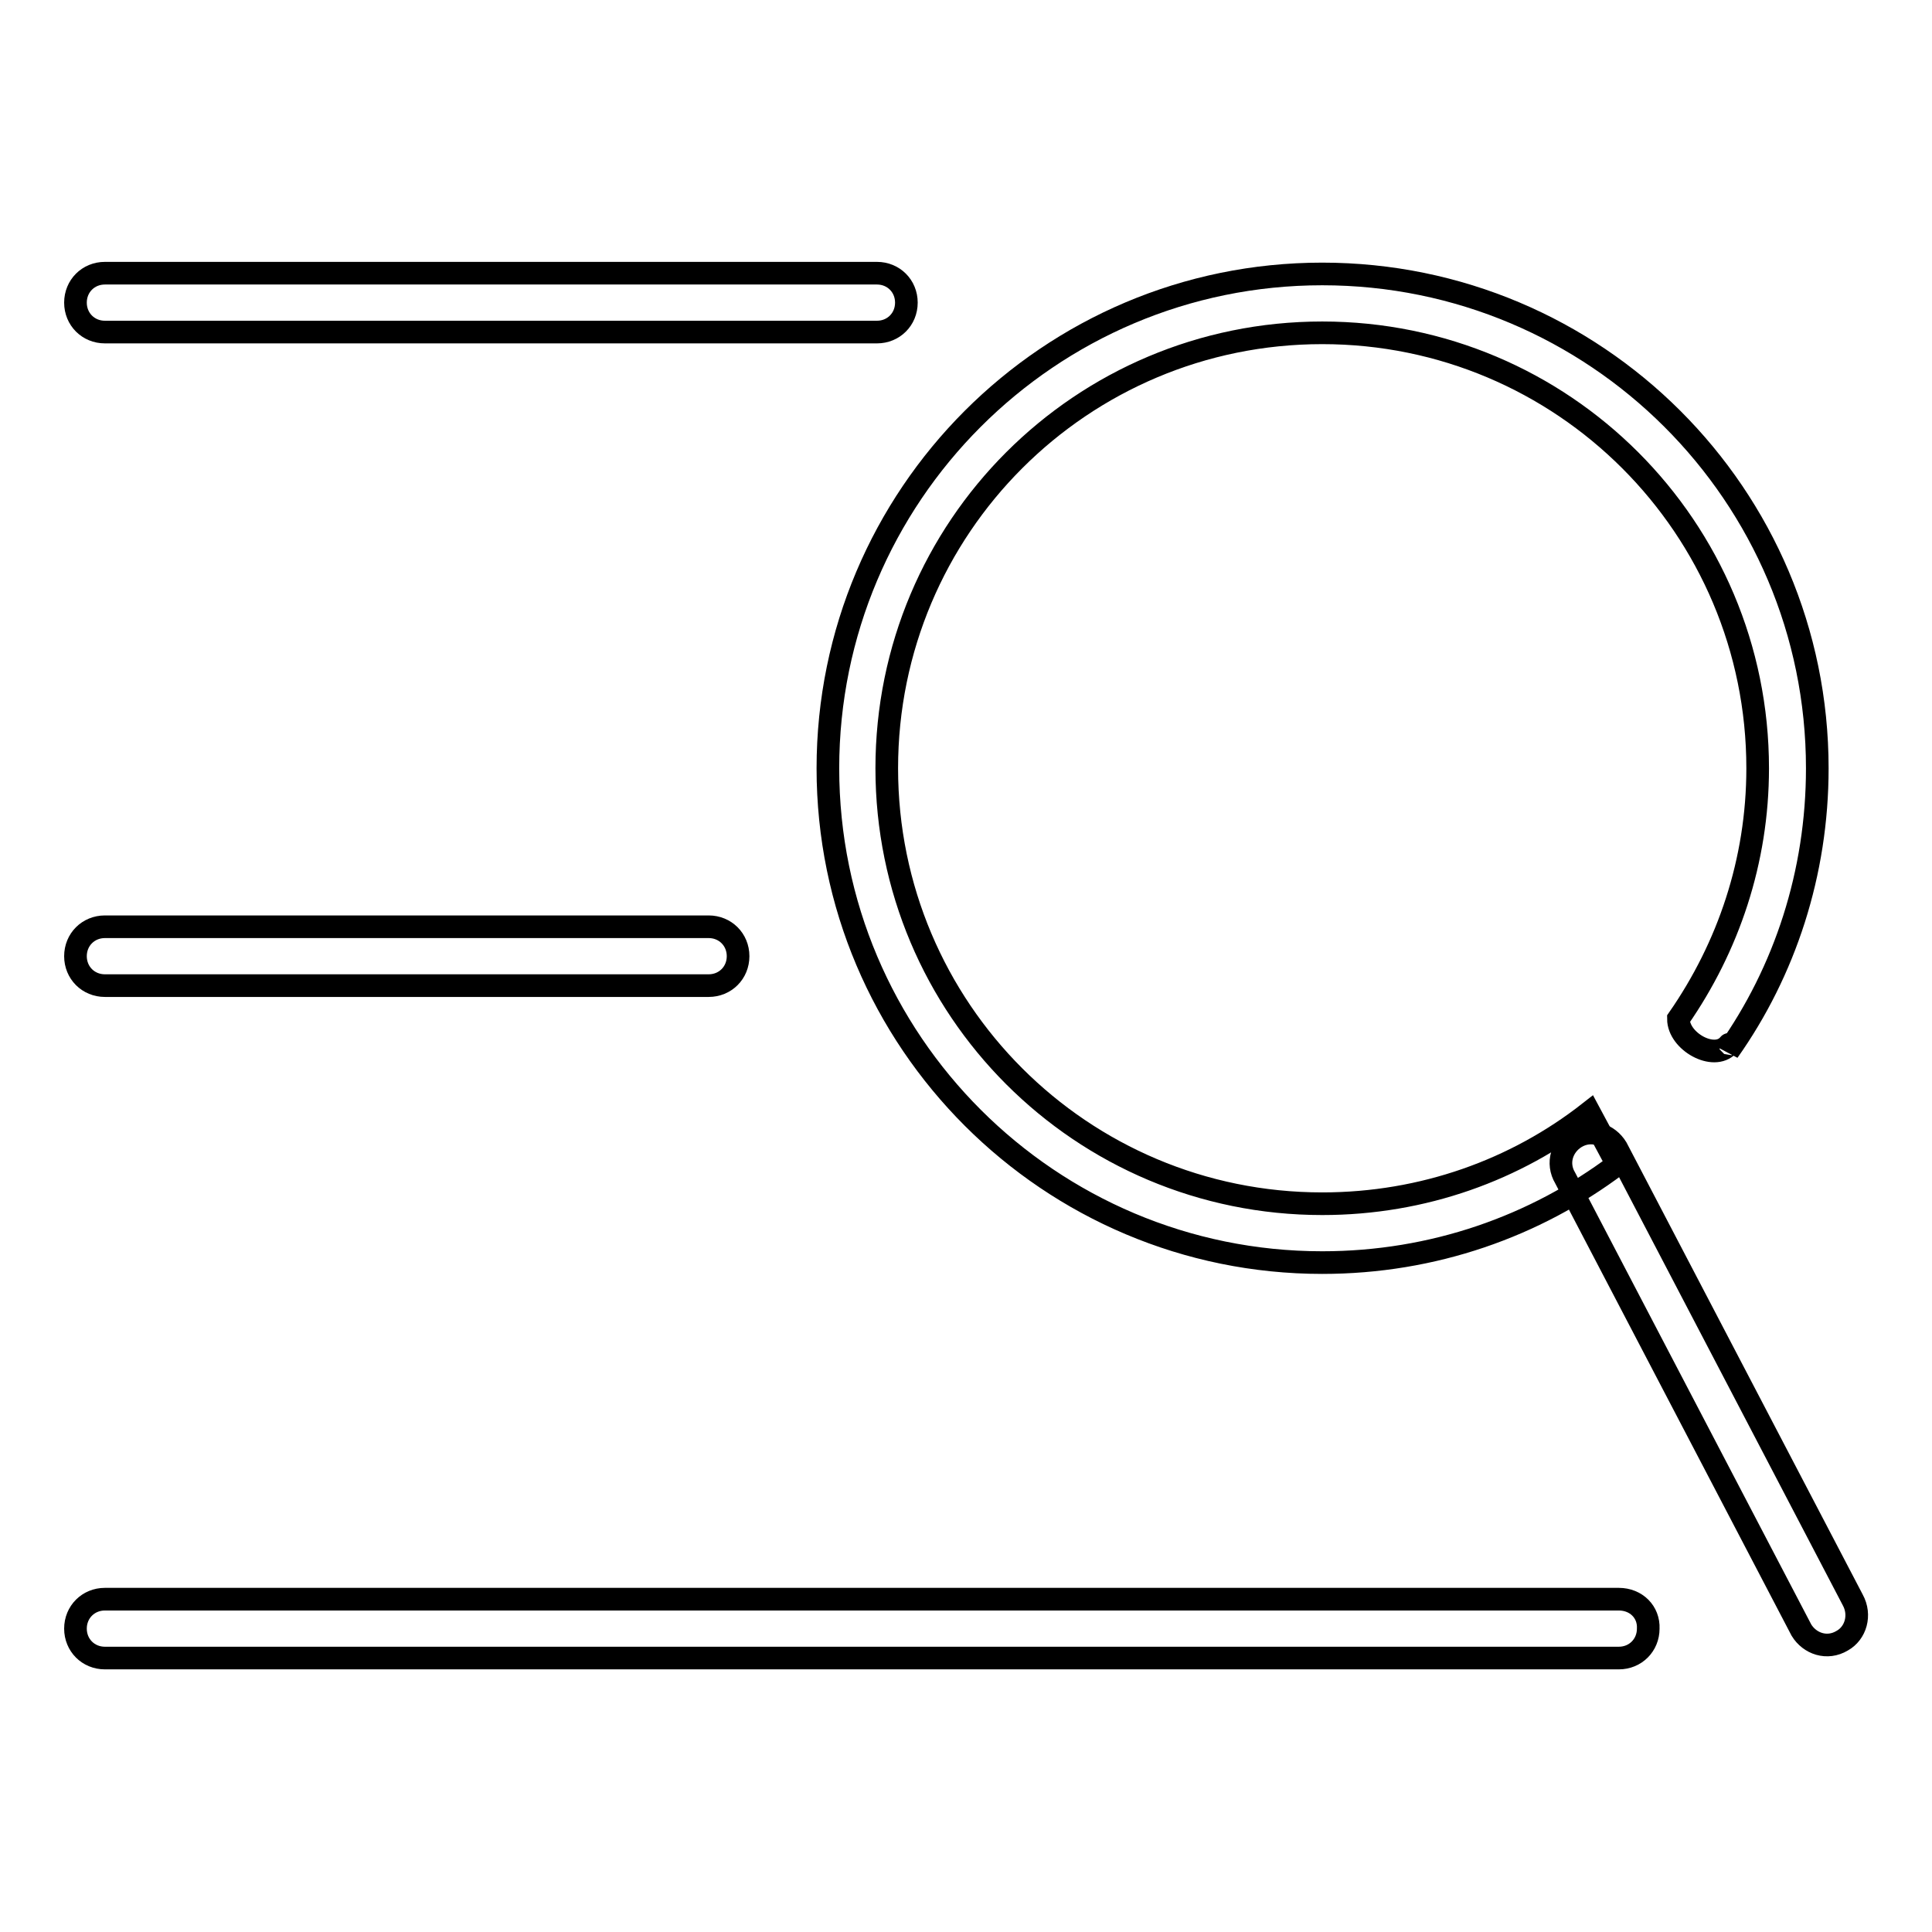 <?xml version="1.0" encoding="utf-8"?>
<!-- Svg Vector Icons : http://www.onlinewebfonts.com/icon -->
<!DOCTYPE svg PUBLIC "-//W3C//DTD SVG 1.1//EN" "http://www.w3.org/Graphics/SVG/1.1/DTD/svg11.dtd">
<svg version="1.1" xmlns="http://www.w3.org/2000/svg" xmlns:xlink="http://www.w3.org/1999/xlink" x="0px" y="0px" viewBox="0 0 256 256" enable-background="new 0 0 256 256" xml:space="preserve">
<g><g><path stroke-width="3" fill-opacity="0" stroke="#000000"  d="M116.2,36.2H13.9c-2.2,0-3.9,1.7-3.9,3.9c0,2.2,1.7,3.9,3.9,3.9h102.3c2.2,0,3.9-1.7,3.9-3.9C120.1,37.9,118.4,36.2,116.2,36.2z"/><path stroke-width="3" fill-opacity="0" stroke="#000000"  d="M93.9,122.8h-80c-2.2,0-3.9,1.7-3.9,3.9c0,2.2,1.7,3.9,3.9,3.9h80c2.2,0,3.9-1.7,3.9-3.9C97.8,124.5,96.1,122.8,93.9,122.8z"/><path stroke-width="3" fill-opacity="0" stroke="#000000"  d="M214.5,211.9H13.9c-2.2,0-3.9,1.7-3.9,3.9c0,2.2,1.7,3.9,3.9,3.9h200.6c2.2,0,3.9-1.7,3.9-3.9C218.5,213.6,216.8,211.9,214.5,211.9z"/><path stroke-width="3" fill-opacity="0" stroke="#000000"  d="M210.6,147.4c-9.7,7.6-22,12.1-35.4,12.1c-31.9,0-57.7-25.8-57.7-57.7c0-31.9,25.8-57.7,57.7-57.7c31.9,0,57.7,25.8,57.7,57.7c0,12.3-3.9,23.7-10.5,33.2c0,3,4.7,5.6,6.6,3.5c0.3-0.4,0.3,0,0,0.8c7.5-10.6,11.8-23.6,11.8-37.5c0-36.2-29.4-65.5-65.6-65.5c-36.2,0-65.5,29.4-65.5,65.5c0,36.2,29.4,65.5,65.5,65.5c14.7,0,28.2-4.8,39.1-13L210.6,147.4z"/><path stroke-width="3" fill-opacity="0" stroke="#000000"  d="M245.5,212l-31.3-59.9c-1.1-1.8-3.4-2.6-5.4-1.4c-1.8,1.1-2.6,3.4-1.4,5.4l31.3,59.9c1.1,1.8,3.4,2.6,5.4,1.4C245.9,216.4,246.6,214,245.5,212z"/></g></g>
</svg>